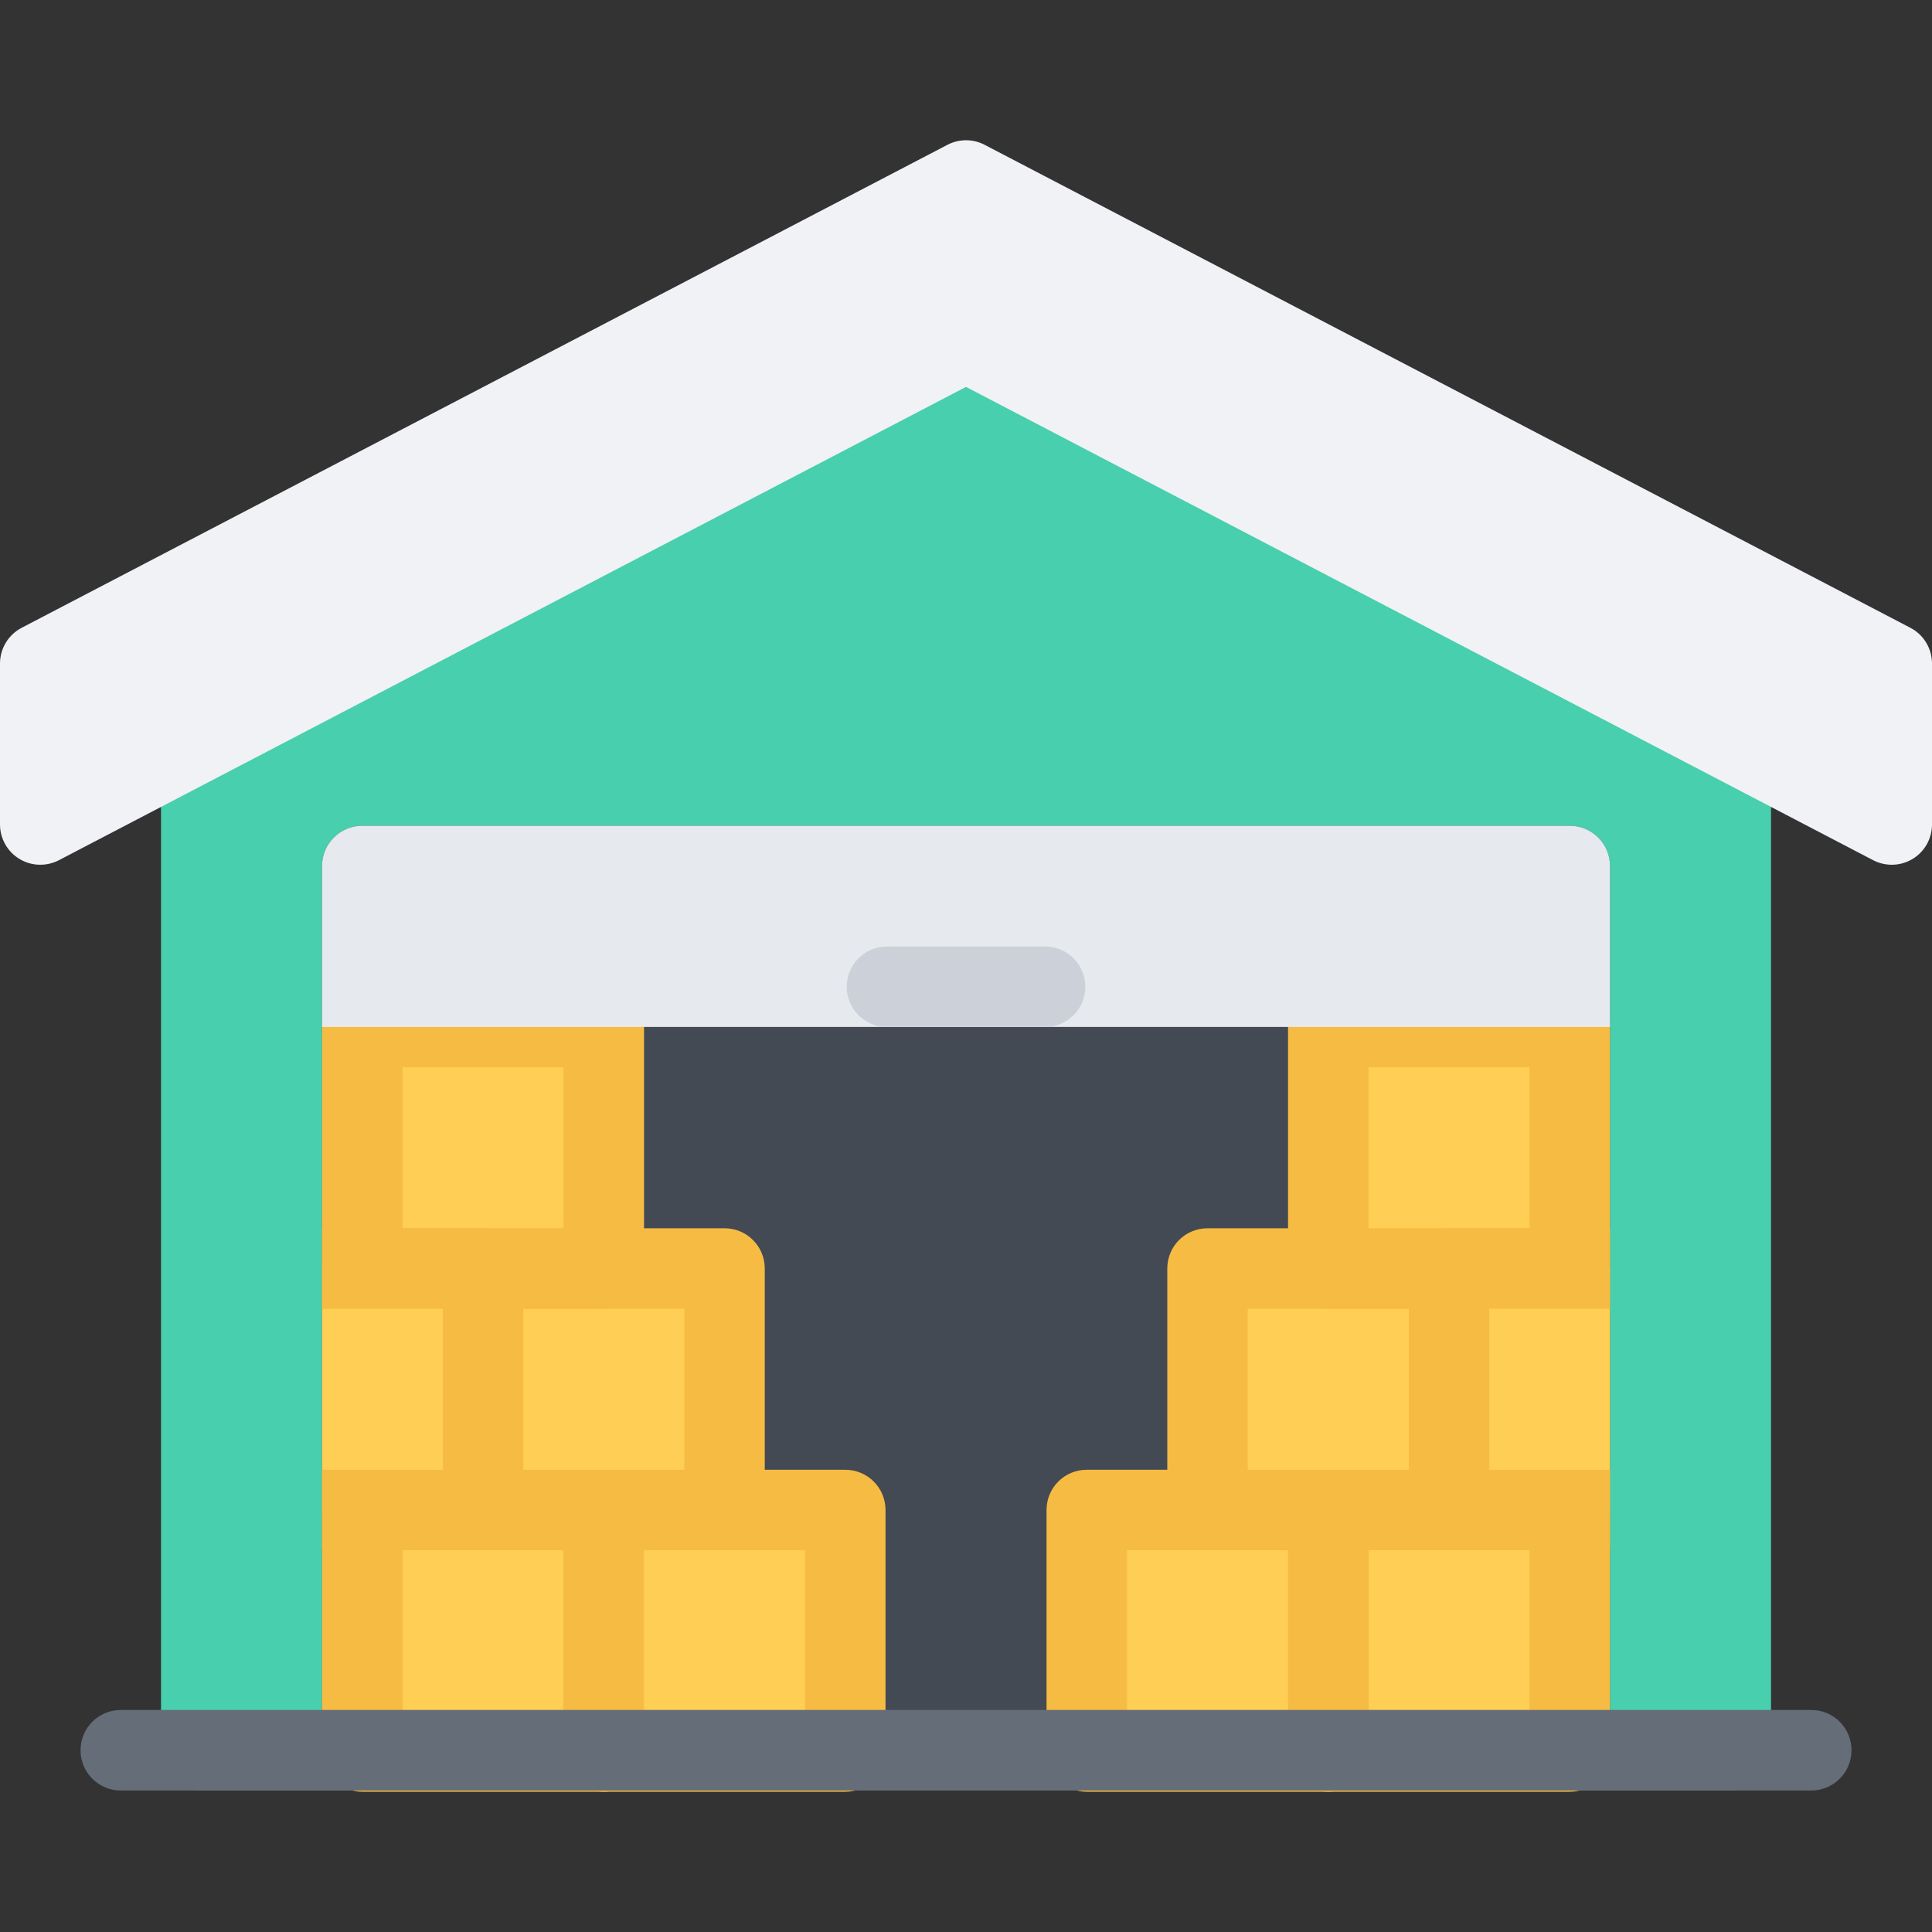 <svg xmlns="http://www.w3.org/2000/svg" xmlns:xlink="http://www.w3.org/1999/xlink" id="Layer_1" viewBox="0 0 511.984 511.984" xml:space="preserve"><rect x="0" y="0" width="511.984" height="511.984" fill="#333333" stroke="none"/><path style="fill:#48CFAD;" d="M464.455,187.558L268.414,60.461c-3.438-2.227-7.844-2.289-11.344-0.164L47.795,187.394 c-3.172,1.93-5.125,5.391-5.125,9.117v267.305c0,5.891,4.781,10.672,10.672,10.672h405.316c5.891,0,10.672-4.781,10.672-10.672 V196.511C469.33,192.894,467.502,189.527,464.455,187.558z"></path><path style="fill:#F0F2F5;" d="M506.265,166.371L260.93,38.375c-3.094-1.609-6.766-1.609-9.859,0L5.733,166.371 C2.217,168.207,0,171.855,0,175.831v42.663c0,3.727,1.952,7.188,5.14,9.117c3.188,1.938,7.156,2.062,10.469,0.344L255.992,102.53 L496.39,227.956c1.547,0.797,3.25,1.203,4.938,1.203c1.922,0,3.828-0.516,5.531-1.547c3.188-1.93,5.125-5.391,5.125-9.117v-42.663 C511.984,171.855,509.781,168.207,506.265,166.371z"></path><path style="fill:#434A54;" d="M415.987,474.488H95.997c-5.891,0-10.656-4.781-10.656-10.672V229.503 c0-5.898,4.766-10.672,10.656-10.672h319.99c5.905,0,10.671,4.773,10.671,10.672v234.313 C426.658,469.707,421.892,474.488,415.987,474.488z"></path><rect x="351.992" y="400.142" style="fill:#FFCE54;" width="63.998" height="63.998"></rect><path style="fill:#F6BB42;" d="M415.987,474.816h-63.998c-5.891,0-10.656-4.781-10.656-10.672v-63.998 c0-5.891,4.766-10.656,10.656-10.656h63.998c5.905,0,10.671,4.766,10.671,10.656v63.998 C426.658,470.035,421.892,474.816,415.987,474.816z M362.66,453.488h42.671v-42.67H362.66V453.488z"></path><rect x="287.992" y="400.142" style="fill:#FFCE54;" width="63.999" height="63.998"></rect><path style="fill:#F6BB42;" d="M351.989,474.816H287.99c-5.89,0-10.655-4.781-10.655-10.672v-63.998 c0-5.891,4.766-10.656,10.655-10.656h63.999c5.905,0,10.671,4.766,10.671,10.656v63.998 C362.66,470.035,357.894,474.816,351.989,474.816z M298.662,453.488h42.671v-42.67h-42.671V453.488z"></path><rect x="319.992" y="336.152" style="fill:#FFCE54;" width="63.998" height="63.998"></rect><path style="fill:#F6BB42;" d="M383.988,410.818H319.99c-5.891,0-10.656-4.781-10.656-10.672v-63.998 c0-5.891,4.766-10.656,10.656-10.656h63.998c5.906,0,10.672,4.766,10.672,10.656v63.998 C394.66,406.037,389.894,410.818,383.988,410.818z M330.662,389.49h42.67v-42.671h-42.67L330.662,389.49L330.662,389.49z"></path><rect x="351.992" y="272.152" style="fill:#FFCE54;" width="63.998" height="63.999"></rect><path style="fill:#F6BB42;" d="M415.987,346.819h-63.998c-5.891,0-10.656-4.781-10.656-10.671v-63.999 c0-5.882,4.766-10.647,10.656-10.647h63.998c5.905,0,10.671,4.766,10.671,10.647v63.999 C426.658,342.038,421.892,346.819,415.987,346.819z M362.66,325.492h42.671v-42.671H362.66V325.492z"></path><rect x="383.992" y="336.152" style="fill:#FFCE54;" width="42.67" height="63.998"></rect><path style="fill:#F6BB42;" d="M426.658,389.49H394.66v-42.671h31.998v-21.327h-42.67c-5.891,0-10.656,4.766-10.656,10.656v63.998 c0,5.891,4.766,10.672,10.656,10.672h42.67L426.658,389.49L426.658,389.49z"></path><rect x="95.992" y="400.142" style="fill:#FFCE54;" width="63.998" height="63.998"></rect><path style="fill:#F6BB42;" d="M85.341,464.144v-63.998c0-5.891,4.766-10.656,10.656-10.656h63.998 c5.906,0,10.671,4.766,10.671,10.656v63.998c0,5.891-4.765,10.672-10.671,10.672H95.997 C90.106,474.816,85.341,470.035,85.341,464.144z M149.339,410.818h-42.671v42.67h42.671V410.818z"></path><rect x="159.992" y="400.142" style="fill:#FFCE54;" width="63.998" height="63.998"></rect><path style="fill:#F6BB42;" d="M149.339,464.144v-63.998c0-5.891,4.766-10.656,10.656-10.656h63.998 c5.906,0,10.672,4.766,10.672,10.656v63.998c0,5.891-4.766,10.672-10.672,10.672h-63.998 C154.104,474.816,149.339,470.035,149.339,464.144z M213.337,410.818h-42.671v42.67h42.671V410.818z"></path><rect x="127.992" y="336.152" style="fill:#FFCE54;" width="63.998" height="63.998"></rect><path style="fill:#F6BB42;" d="M117.34,400.146v-63.998c0-5.891,4.766-10.656,10.656-10.656h63.998 c5.906,0,10.671,4.766,10.671,10.656v63.998c0,5.891-4.765,10.672-10.671,10.672h-63.998 C122.105,410.818,117.34,406.037,117.34,400.146z M181.338,346.819h-42.671v42.671h42.671V346.819z"></path><rect x="95.992" y="272.152" style="fill:#FFCE54;" width="63.998" height="63.999"></rect><path style="fill:#F6BB42;" d="M85.341,336.148v-63.999c0-5.882,4.766-10.647,10.656-10.647h63.998 c5.906,0,10.671,4.766,10.671,10.647v63.999c0,5.89-4.765,10.671-10.671,10.671H95.997 C90.106,346.819,85.341,342.038,85.341,336.148z M149.339,282.821h-42.671v42.671h42.671V282.821z"></path><rect x="85.342" y="336.152" style="fill:#FFCE54;" width="42.655" height="63.998"></rect><path style="fill:#F6BB42;" d="M85.341,389.49h31.999v-42.671H85.341v-21.327h42.655c5.906,0,10.671,4.766,10.671,10.656v63.998 c0,5.891-4.765,10.672-10.671,10.672H85.341V389.49z"></path><path style="fill:#656D78;" d="M479.985,474.488H31.999c-5.891,0-10.656-4.781-10.656-10.672s4.766-10.672,10.656-10.672h447.986 c5.906,0,10.671,4.781,10.671,10.672S485.891,474.488,479.985,474.488z"></path><path style="fill:#E6E9ED;" d="M415.987,218.831H95.997c-5.891,0-10.656,4.773-10.656,10.672v42.646h341.317v-42.646 C426.658,223.604,421.892,218.831,415.987,218.831z"></path><path style="fill:#CCD1D9;" d="M276.944,272.149h-41.889c-5.891,0-10.672-4.757-10.672-10.647c0-5.906,4.781-10.672,10.672-10.672 h41.889c5.891,0,10.671,4.766,10.671,10.672C287.615,267.392,282.835,272.149,276.944,272.149z"></path></svg>